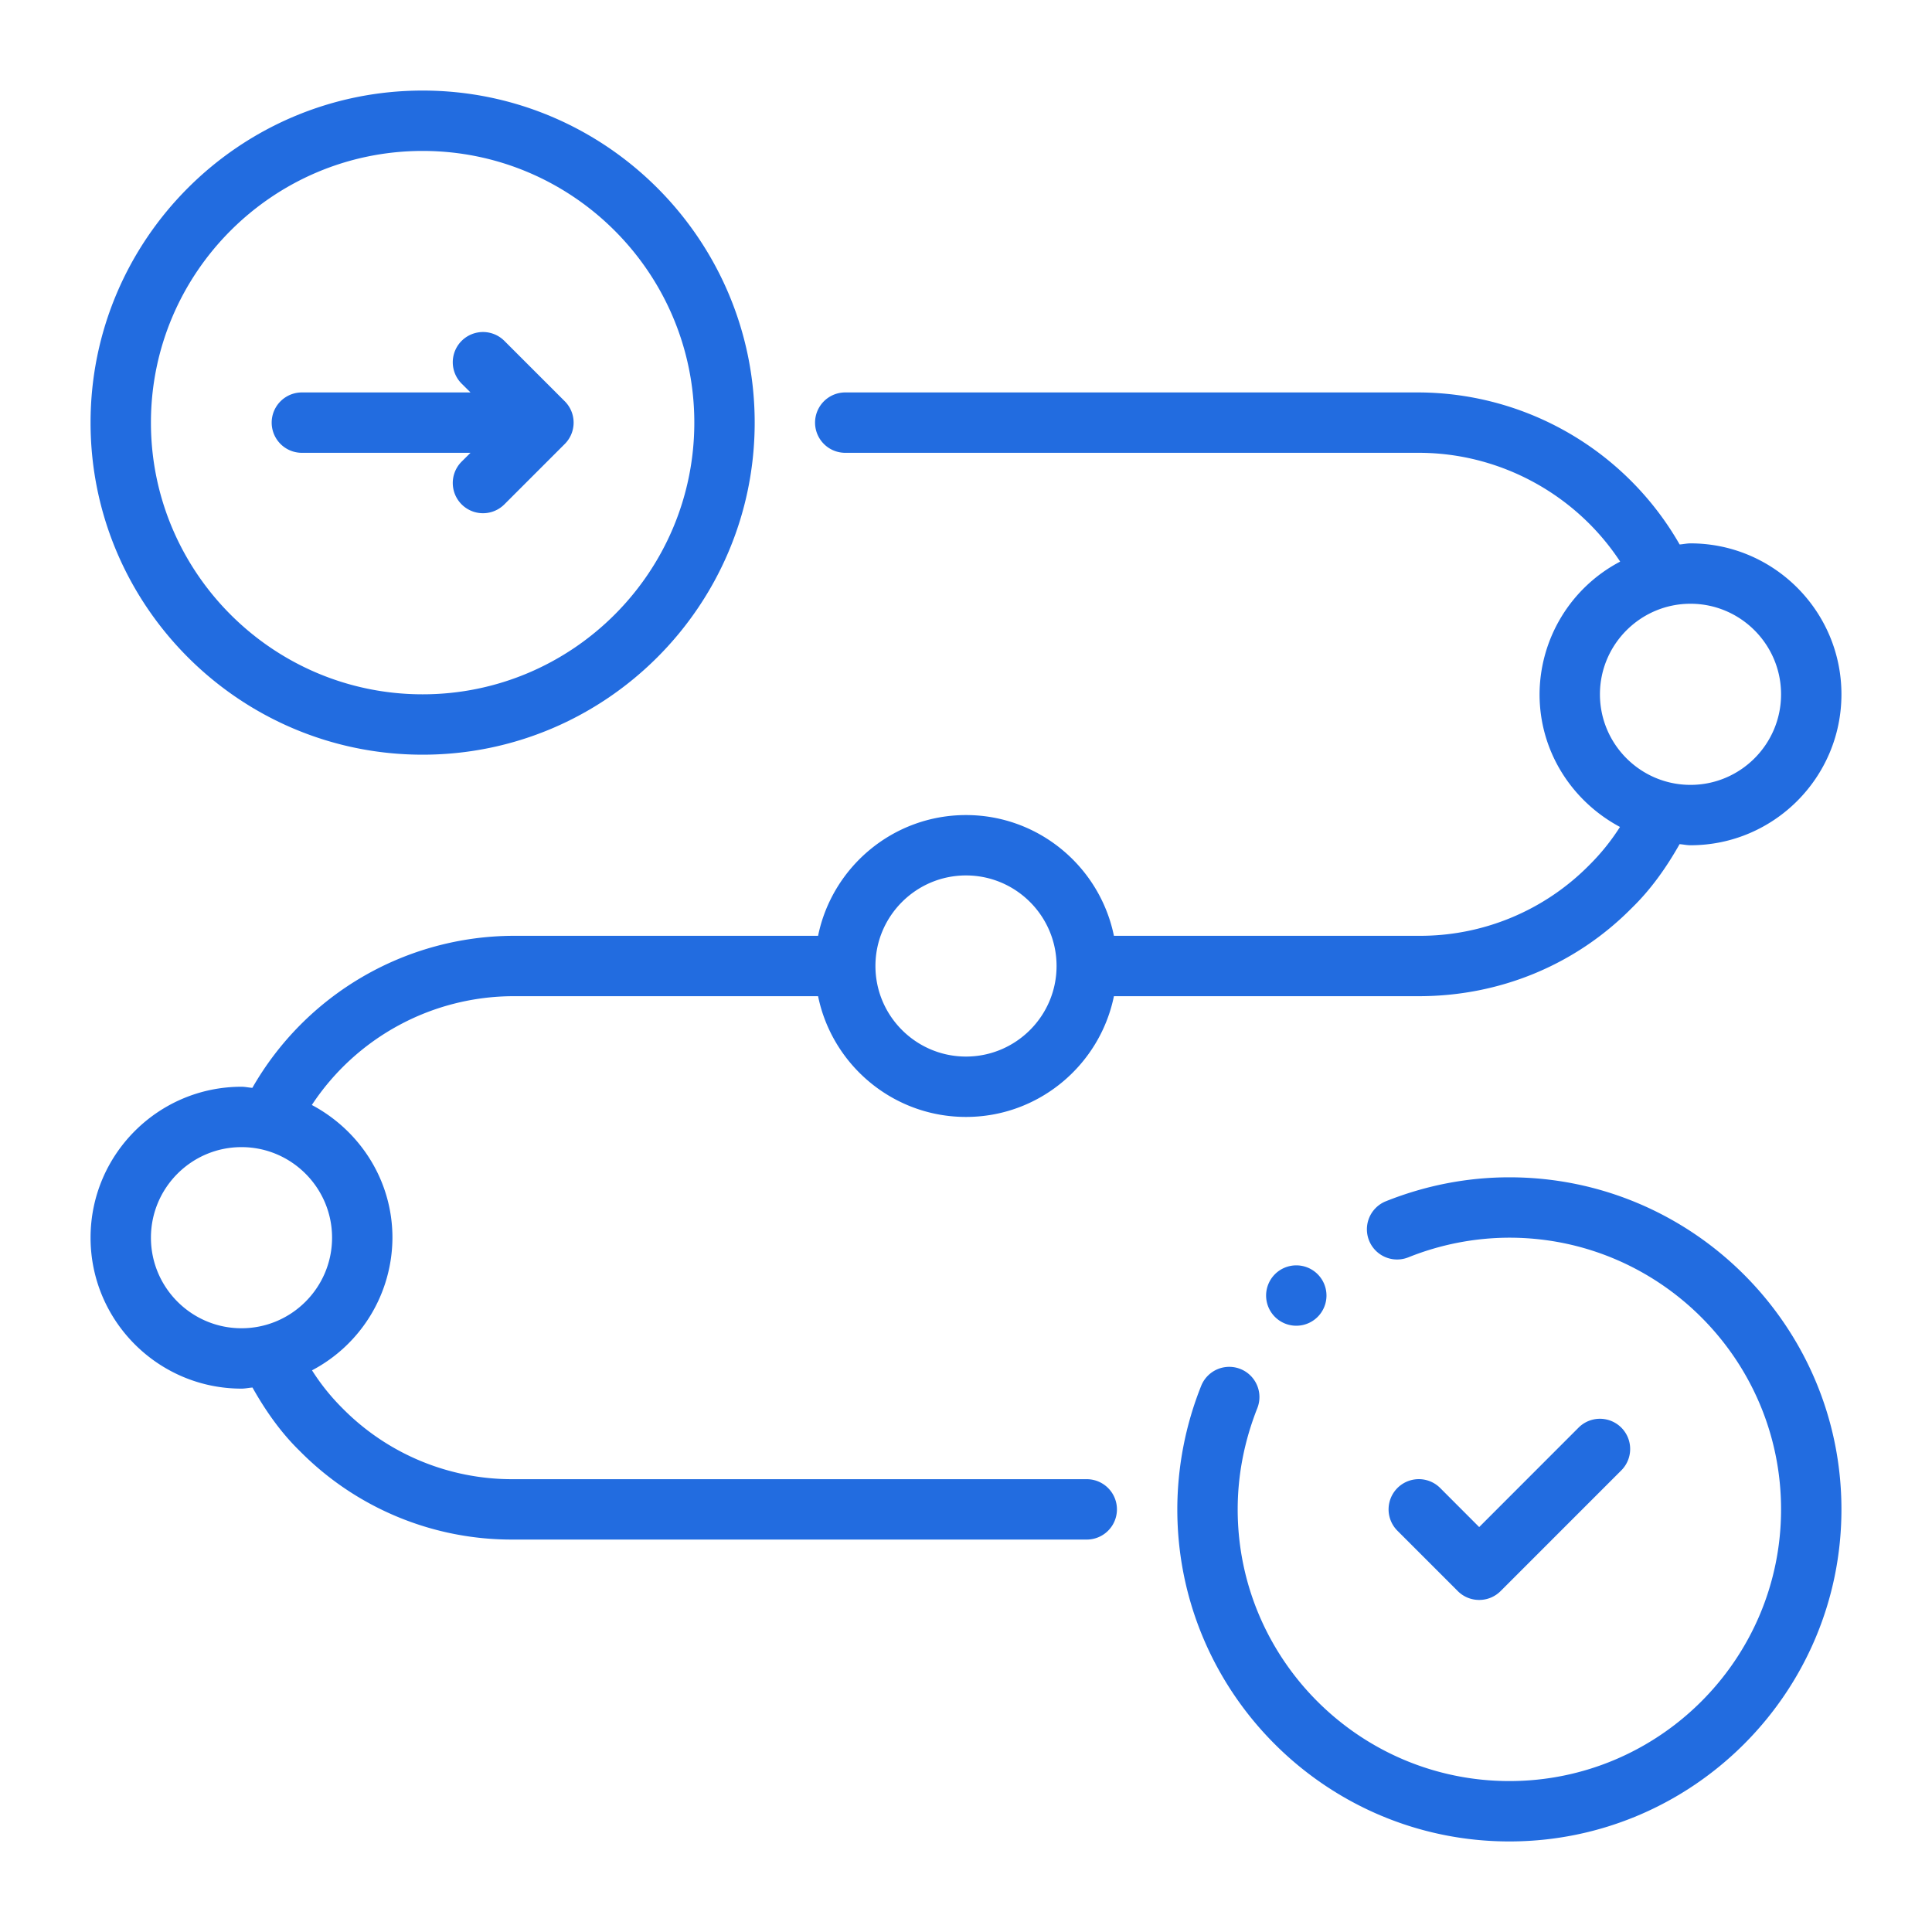 <svg xmlns="http://www.w3.org/2000/svg" version="1.1" xmlns:xlink="http://www.w3.org/1999/xlink" width="512" height="512" x="0" y="0" viewBox="0 0 32 32" style="enable-background:new 0 0 512 512" xml:space="preserve" class=""><g><path d="M7 12.5c3.033 0 5.5-2.468 5.5-5.5S10.033 1.5 7 1.5 1.5 3.968 1.5 7s2.467 5.5 5.5 5.5zm0-10c2.481 0 4.5 2.019 4.5 4.5S9.481 11.5 7 11.5 2.5 9.481 2.5 7 4.519 2.5 7 2.5zM25 19.5c-.696 0-1.384.133-2.044.396a.5.5 0 0 0 .369.93A4.518 4.518 0 0 1 25 20.5c2.481 0 4.5 2.019 4.5 4.5s-2.019 4.5-4.5 4.5-4.5-2.019-4.5-4.5c0-.568.11-1.133.325-1.676a.5.5 0 0 0-.93-.369A5.528 5.528 0 0 0 19.5 25c0 3.032 2.467 5.5 5.5 5.5s5.5-2.468 5.5-5.5-2.467-5.5-5.5-5.5z" fill="#226ce0" opacity="1" data-original="#000000" class=""></path><path d="M28 9c-.061 0-.119.014-.18.018A5 5 0 0 0 23.5 6.5H14a.5.5 0 1 0 0 1h9.5c1.35 0 2.607.693 3.335 1.802A2.492 2.492 0 0 0 25.5 11.5c0 .955.544 1.776 1.332 2.197a3.65 3.65 0 0 1-.508.631A3.935 3.935 0 0 1 23.5 15.5h-5.05c-.233-1.14-1.243-2-2.45-2s-2.217.86-2.45 2H8.5a5 5 0 0 0-4.32 2.518C4.118 18.014 4.06 18 4 18c-1.378 0-2.5 1.121-2.5 2.5S2.622 23 4 23c.062 0 .12-.014.182-.018.215.383.471.747.782 1.05A4.93 4.93 0 0 0 8.5 25.5H18a.5.5 0 1 0 0-1H8.5a3.943 3.943 0 0 1-2.832-1.179 3.608 3.608 0 0 1-.5-.624A2.492 2.492 0 0 0 6.5 20.5c0-.956-.545-1.778-1.335-2.198A4.007 4.007 0 0 1 8.5 16.5h5.05c.233 1.14 1.243 2 2.45 2s2.217-.86 2.45-2h5.05c1.345 0 2.6-.521 3.529-1.462.316-.307.574-.673.79-1.056.06.004.119.018.181.018 1.378 0 2.5-1.121 2.5-2.5S29.378 9 28 9zM4 22c-.827 0-1.5-.673-1.5-1.5S3.173 19 4 19s1.5.673 1.5 1.5S4.827 22 4 22zm12-4.5c-.827 0-1.5-.673-1.5-1.5s.673-1.5 1.5-1.5 1.5.673 1.5 1.5-.673 1.5-1.5 1.5zM28 13c-.827 0-1.5-.673-1.5-1.5S27.173 10 28 10s1.5.673 1.5 1.5S28.827 13 28 13zM24.5 26.5a.498.498 0 0 0 .354-.146l2-2a.5.5 0 1 0-.708-.708L24.5 25.293l-.646-.647a.5.5 0 1 0-.708.708l1 1a.498.498 0 0 0 .354.146zM5 7.5h2.793l-.147.146a.5.5 0 1 0 .708.708l1-1a.5.5 0 0 0 0-.708l-1-1a.5.5 0 1 0-.708.708l.147.146H5a.5.5 0 1 0 0 1z" fill="#226ce0" opacity="1" data-original="#000000" class=""></path><path d="M21.818 21.818a.5.5 0 1 0-.707-.707.5.5 0 0 0 .707.707z" fill="#226ce0" opacity="1" data-original="#000000" class=""></path></g></svg>